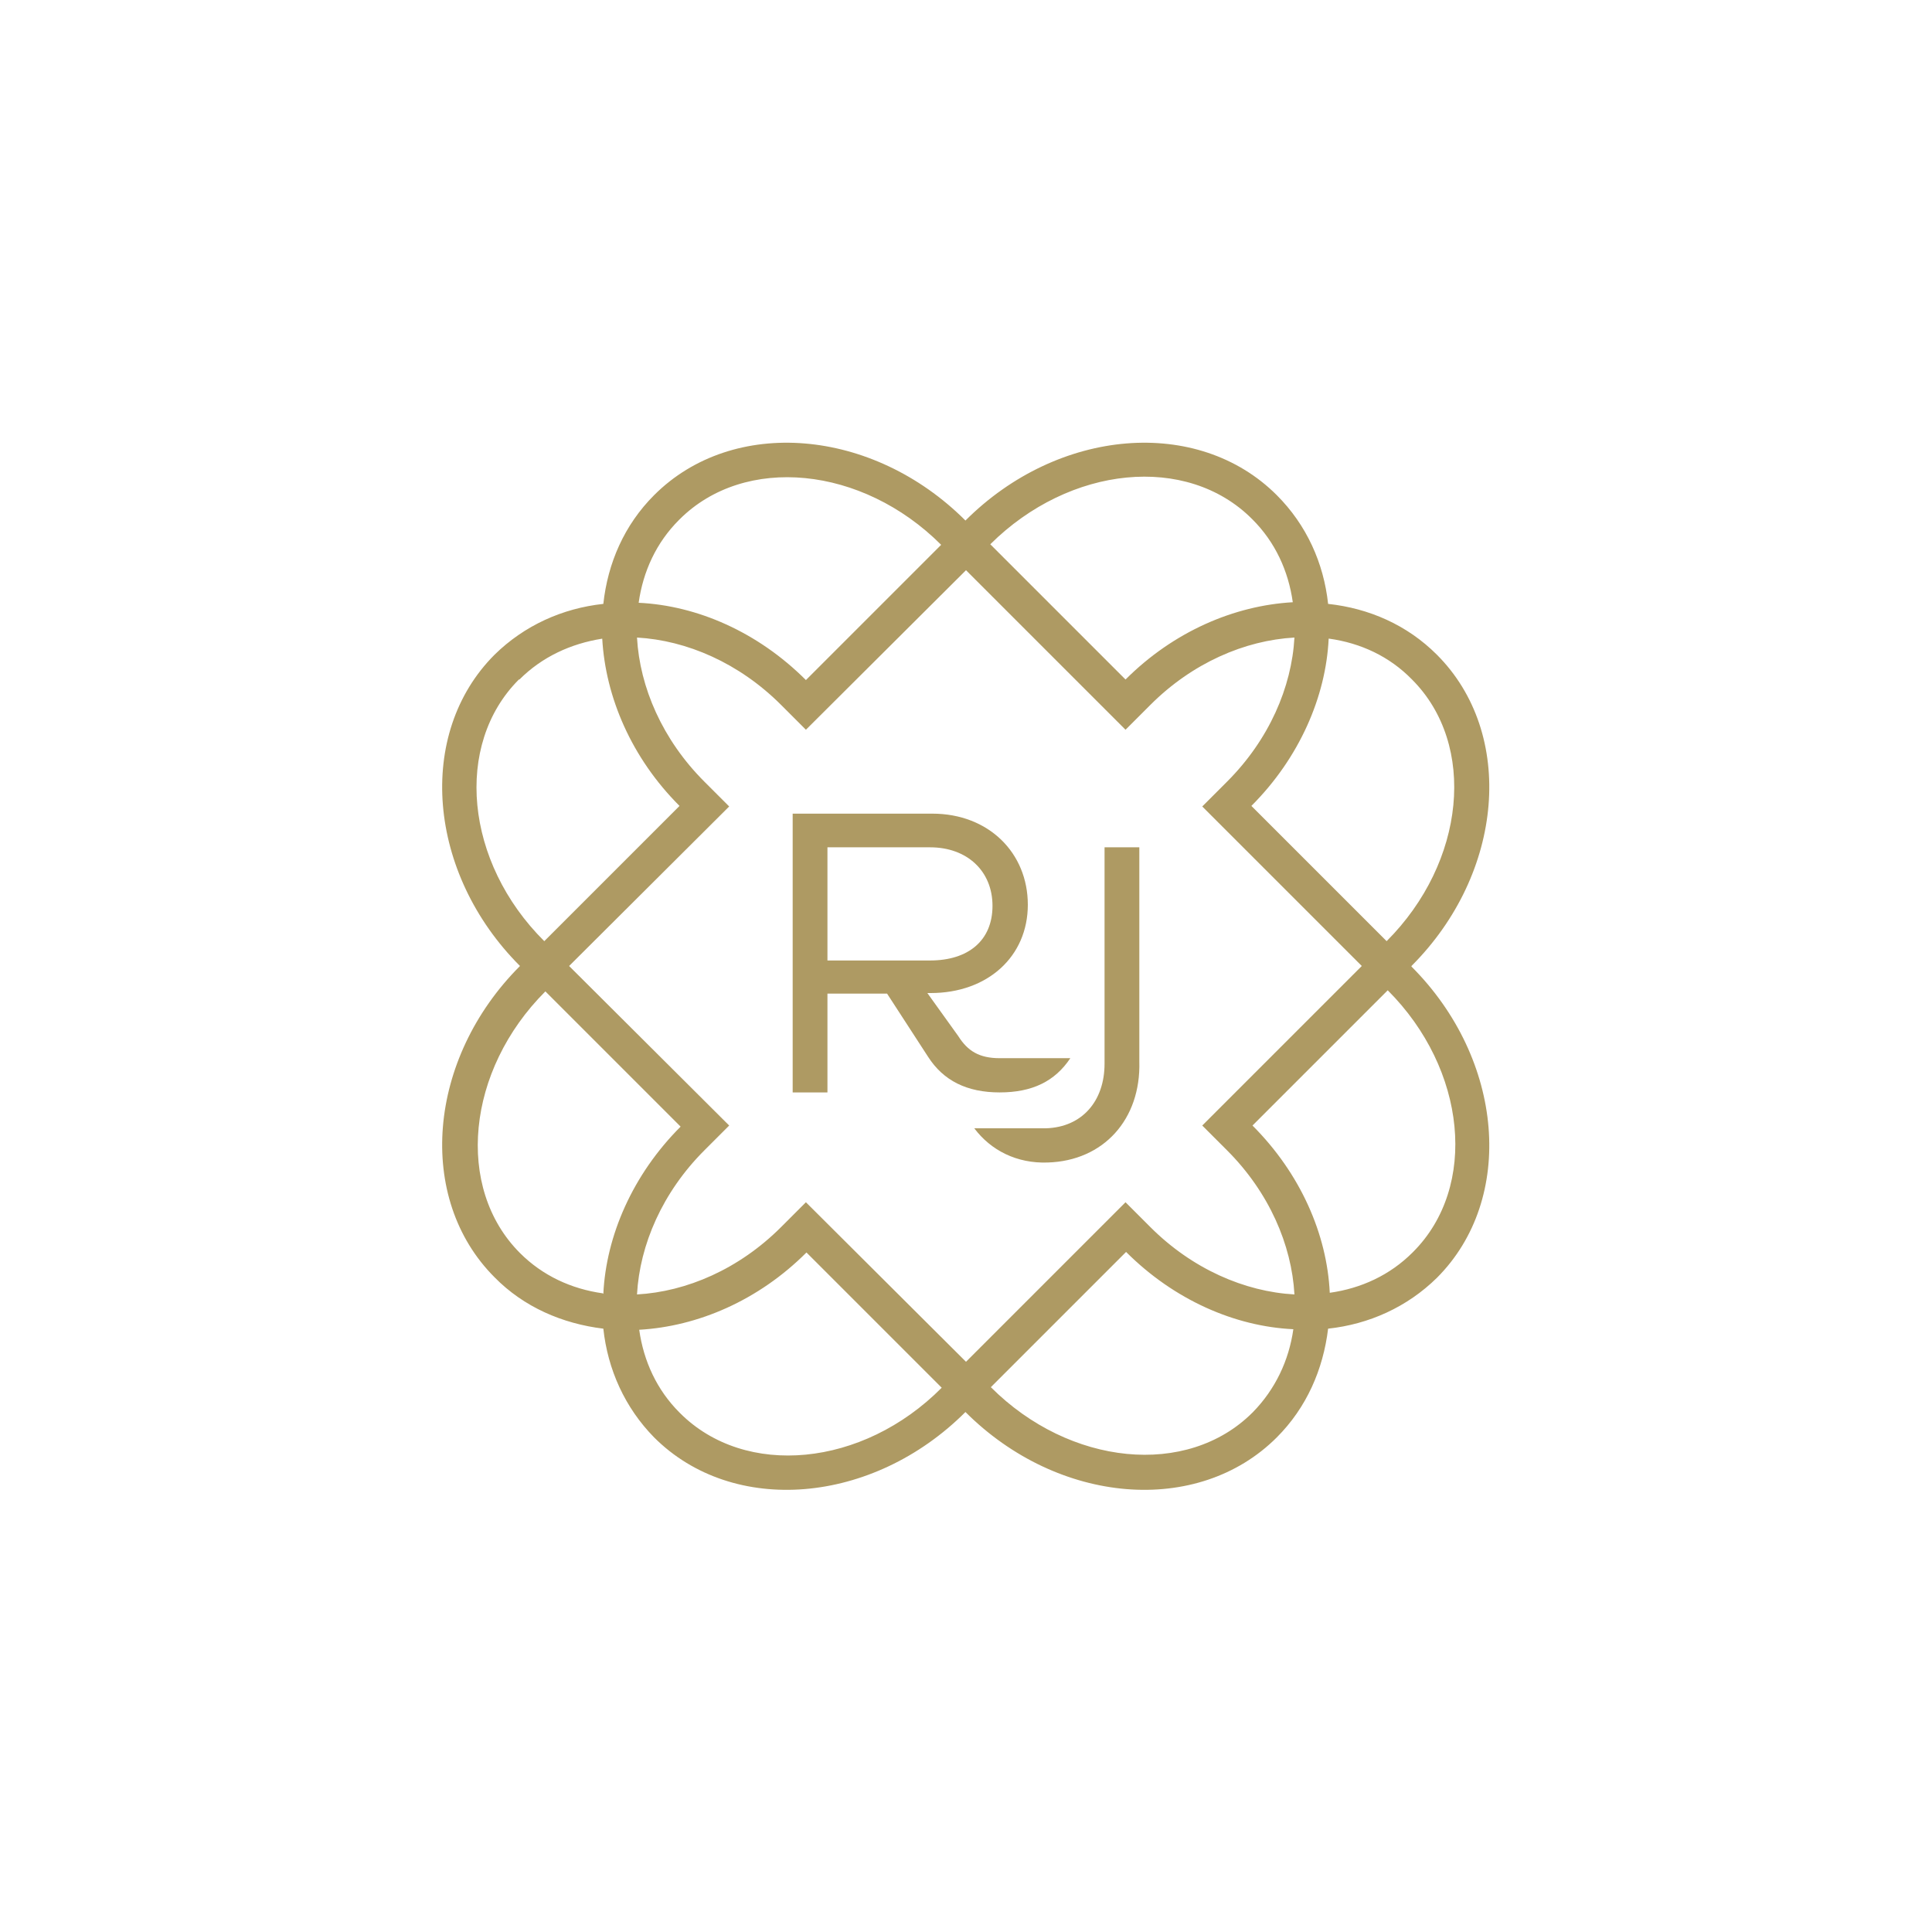 <?xml version="1.0" encoding="UTF-8"?> <svg xmlns="http://www.w3.org/2000/svg" version="1.1" viewBox="0 0 350 350"><defs><style> .cls-1 { fill: #ae9a63; } </style></defs><g><g id="Laag_1"><g><path class="cls-1" d="M255.9,226.9c-4.1,4.1-9.3,6.5-15,7.3-.5-10.6-5.3-21.6-14-30.3l24.5-24.5c14.3,14.3,16.4,35.6,4.6,47.4M208.4,222.3l-4.5-4.5-28.9,28.9-29-28.9-4.5,4.5c-7.6,7.6-17.1,11.7-26.1,12.2.5-9,4.6-18.5,12.2-26.1l4.5-4.5-29-28.9,29-28.9-4.5-4.5c-7.6-7.6-11.7-17.1-12.2-26.1,9,.5,18.5,4.6,26.1,12.2l4.5,4.5,29-28.9,28.9,28.9,4.5-4.5c7.6-7.6,17.1-11.7,26.1-12.2-.5,9-4.6,18.5-12.2,26.1l-4.5,4.5,28.9,28.9-28.9,28.9,4.5,4.5c7.6,7.6,11.7,17.1,12.2,26.1-9-.5-18.5-4.6-26.1-12.2M226.9,255.9c-11.8,11.8-33.1,9.7-47.4-4.6l24.5-24.5c8.7,8.7,19.7,13.5,30.3,14-.8,5.7-3.3,10.9-7.3,15M123.1,255.9c-4.1-4.1-6.5-9.3-7.3-15,10.6-.6,21.6-5.3,30.3-14l24.5,24.5c-14.3,14.4-35.6,16.4-47.4,4.6M109.2,234.3c-5.7-.8-10.9-3.2-15-7.3-11.8-11.8-9.7-33.1,4.6-47.4l24.5,24.5c-8.7,8.7-13.5,19.8-14,30.3M94.1,123.1c4.1-4.1,9.3-6.5,15-7.4.6,10.6,5.3,21.6,14,30.3l-24.5,24.5c-14.4-14.3-16.4-35.6-4.6-47.4M123.1,94.1c11.8-11.8,33.1-9.7,47.4,4.6l-24.5,24.5c-8.7-8.7-19.7-13.5-30.3-14,.8-5.7,3.2-10.9,7.3-15M226.9,94.1c4.1,4.1,6.5,9.3,7.3,15-10.6.6-21.6,5.3-30.3,14l-24.5-24.5c14.4-14.3,35.6-16.4,47.4-4.6M240.8,115.7c5.7.8,10.9,3.2,15,7.4,11.8,11.8,9.7,33.1-4.6,47.4l-24.5-24.5c8.7-8.7,13.5-19.8,14-30.3M255.7,175c16.8-16.8,18.9-42.1,4.6-56.4-5.4-5.4-12.3-8.4-19.7-9.2-.8-7.4-3.9-14.3-9.3-19.7-14.3-14.3-39.6-12.2-56.4,4.6-16.8-16.8-42.1-18.9-56.4-4.6-5.4,5.4-8.4,12.3-9.2,19.7-7.4.8-14.3,3.9-19.7,9.2-14.3,14.3-12.2,39.6,4.6,56.4-16.8,16.8-18.9,42.1-4.6,56.4,5.3,5.4,12.3,8.4,19.7,9.3.8,7.4,3.9,14.3,9.2,19.7,14.3,14.3,39.6,12.2,56.4-4.6,16.8,16.8,42.1,18.9,56.4,4.6,5.4-5.4,8.4-12.3,9.3-19.7,7.4-.8,14.3-3.9,19.7-9.2,14.3-14.3,12.2-39.6-4.6-56.4"></path><path class="cls-1" d="M149.9,174v-20.5h18.6c6.7,0,11.3,4.3,11.3,10.6s-4.4,9.9-11.3,9.9h-18.6ZM181.1,191.7c-3.7,0-5.8-1.3-7.5-4l-5.6-7.8h.6c10.3,0,17.6-6.6,17.6-16s-7.1-16.5-17.3-16.5h-25.3v50.5h6.3v-17.9h10.8l7.4,11.4c2.8,4.4,7.1,6.5,13,6.5s10-2,12.8-6.2h-12.8Z"></path><path class="cls-1" d="M200.1,153.5v39.2c0,6.8-4.1,11.5-10.6,11.7h-13c3,4,7.7,6.4,13.3,6.2,10.1-.3,16.9-7.8,16.6-18.3v-38.8h-6.3Z"></path></g></g></g></svg> 